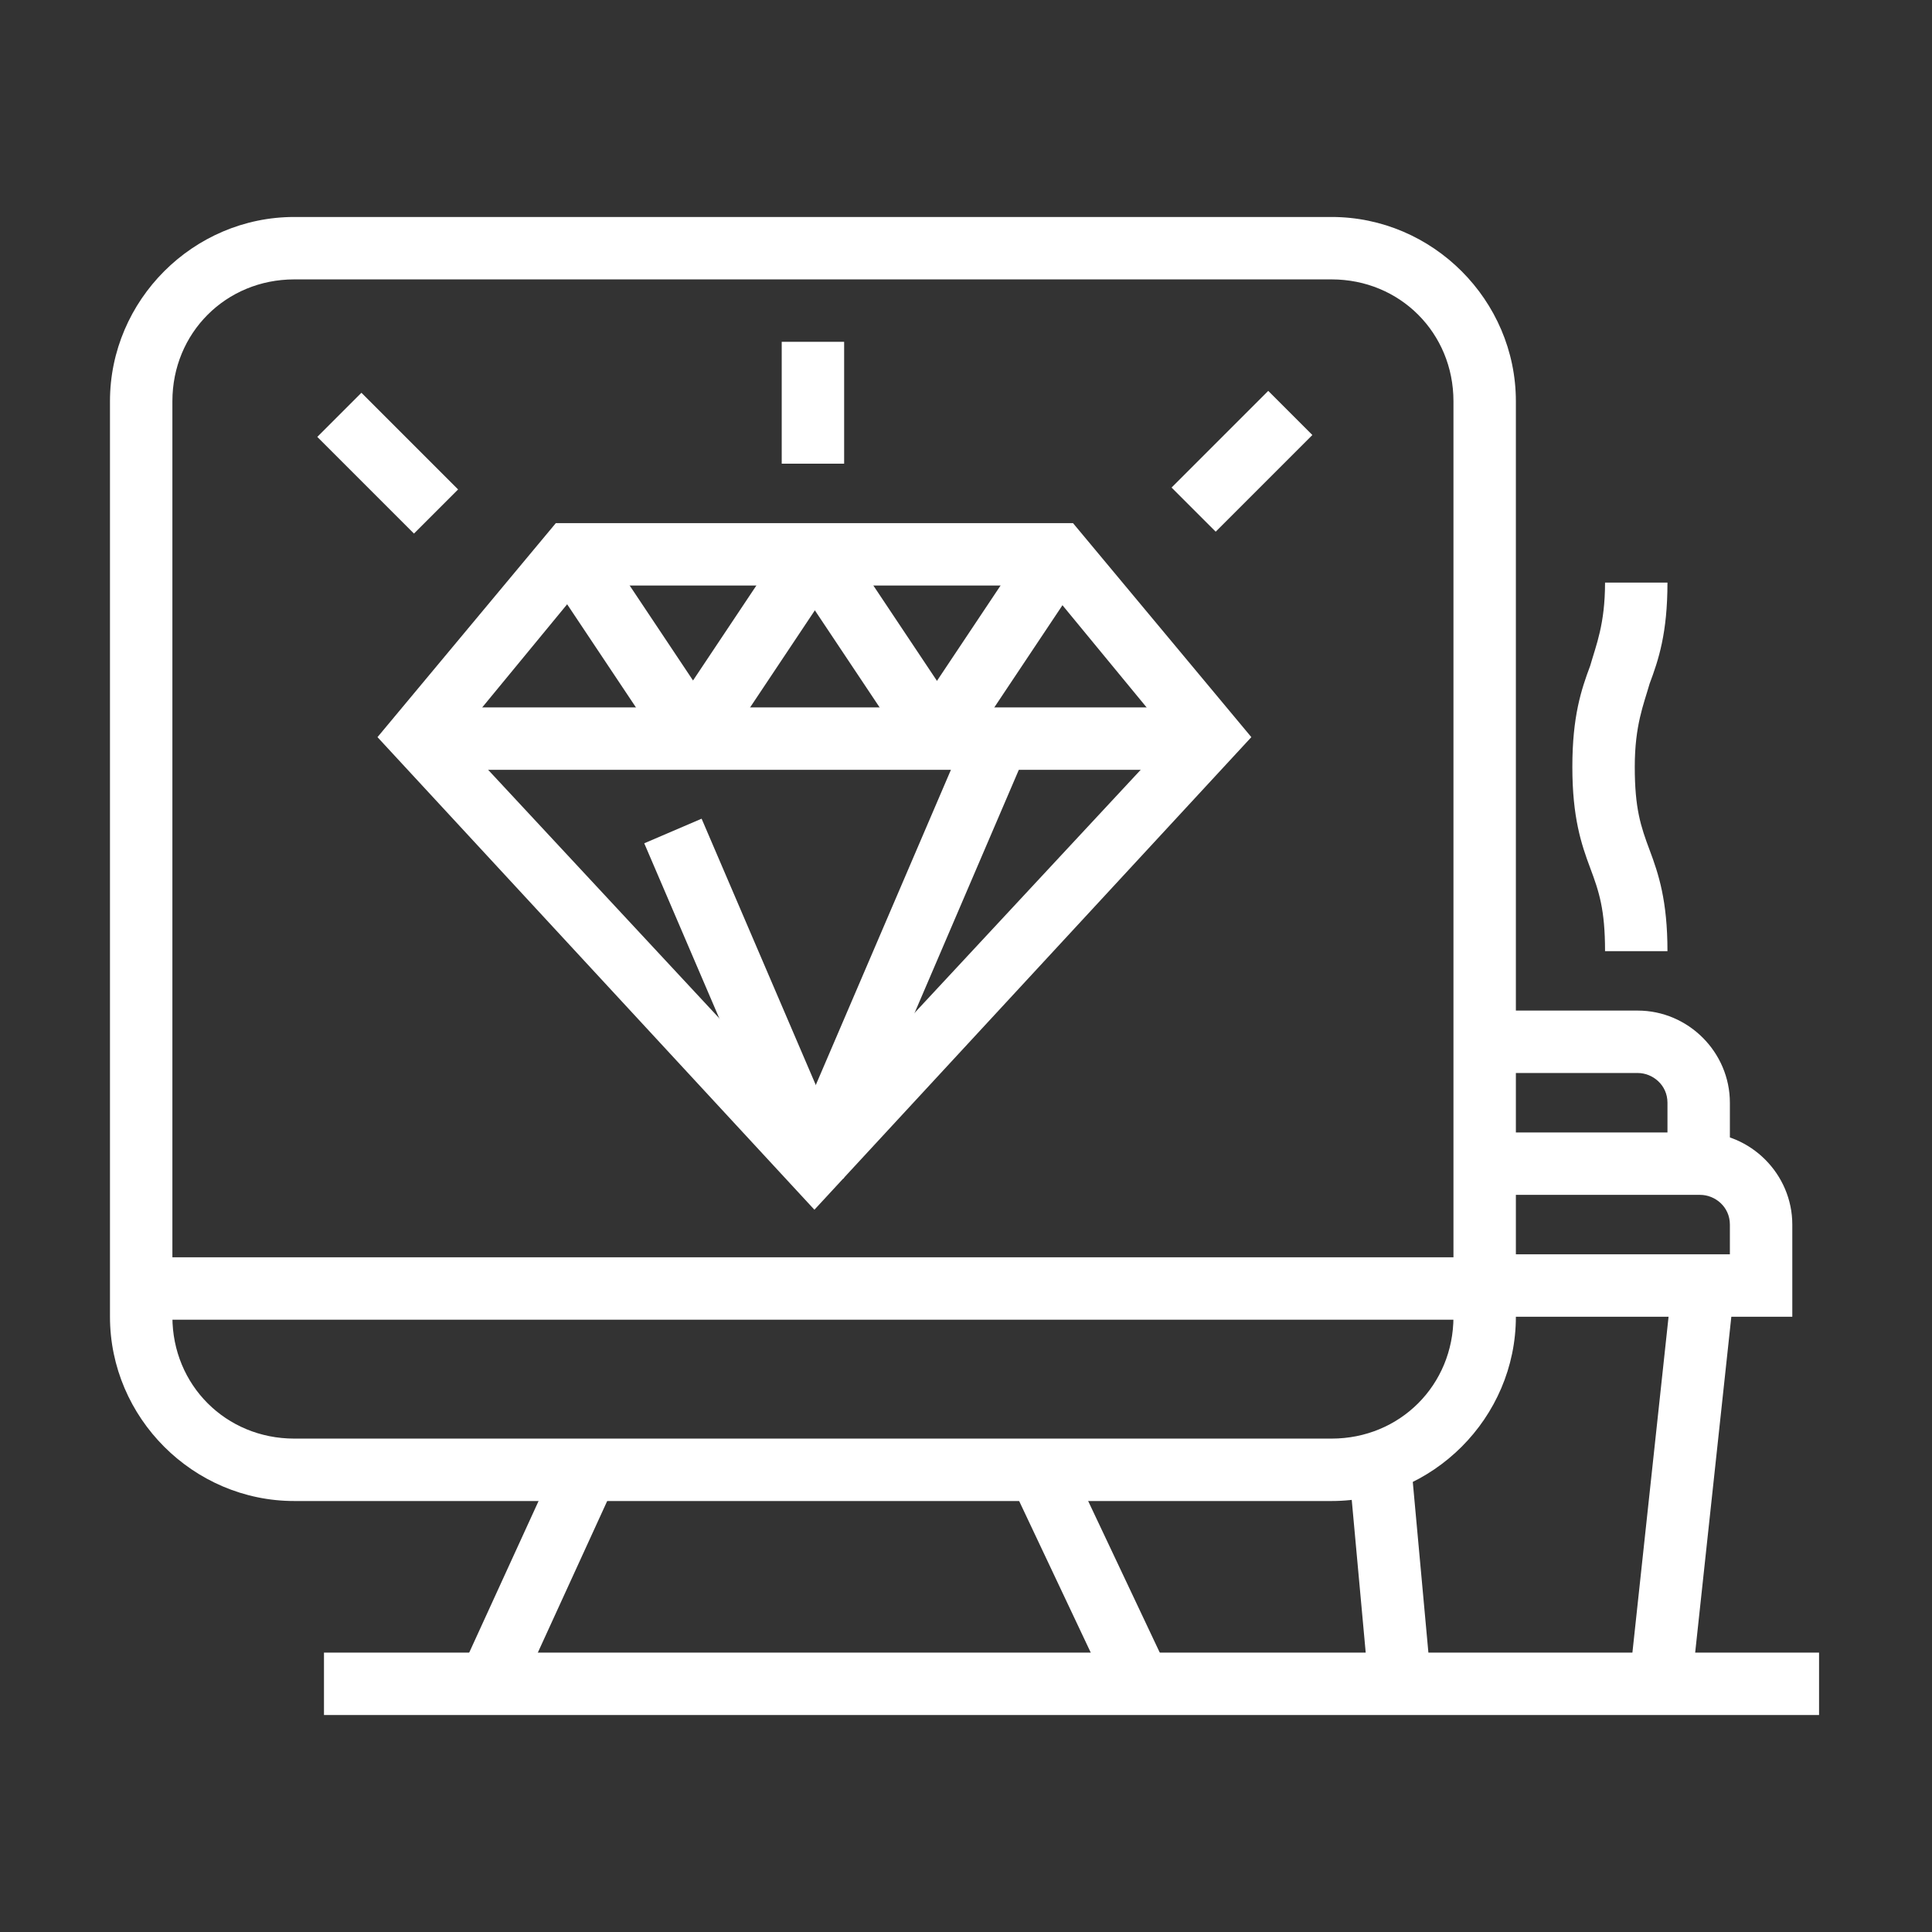 <?xml version="1.0" encoding="utf-8"?>
<!-- Generator: Adobe Illustrator 24.1.0, SVG Export Plug-In . SVG Version: 6.00 Build 0)  -->
<svg version="1.1" id="Layer_1" xmlns="http://www.w3.org/2000/svg" xmlns:xlink="http://www.w3.org/1999/xlink" x="0px" y="0px"
	 width="65px" height="65px" viewBox="0 0 65 65" style="enable-background:new 0 0 65 65;" xml:space="preserve">
<rect x="0" y="0" width="65" height="65" fill="#333333" stroke="none"/>
<style type="text/css">
	.st0{display:none;}
	.st1{display:inline;fill:#FFFFFF;}
	.st2{fill:#FFFFFF;}
</style>
<g class="st0">
	<path class="st1" d="M41.5,59.3c-0.6,0-1.2-0.1-1.7-0.4l-6.6-3.3l0.9-1.7l6.6,3.3c0.5,0.2,1,0.3,1.5,0.1c0.5-0.2,0.9-0.5,1.1-1
		l15.7-31c0.2-0.5,0.3-1,0.1-1.5c-0.2-0.5-0.5-0.9-1-1.1L31.5,9.3l-8,15.8l-1.7-0.9l8.9-17.5L59,21.1c0.9,0.5,1.6,1.3,1.9,2.2
		c0.3,1,0.2,2-0.2,2.9l-15.7,31c-0.5,0.9-1.3,1.6-2.2,1.9C42.3,59.3,41.9,59.3,41.5,59.3z"/>
	<polygon class="st1" points="21.7,49.7 11.4,44.5 16.4,34.6 18.1,35.4 14,43.6 22.6,48 	"/>
	
		<rect x="42.9" y="33.3" transform="matrix(0.453 -0.891 0.891 0.453 -10.178 60.076)" class="st1" width="1.9" height="10.1"/>
	<rect x="44.8" y="29.4" transform="matrix(0.453 -0.891 0.891 0.453 -5.713 59.688)" class="st1" width="1.9" height="10.1"/>
	<polygon class="st1" points="51,53.6 46.2,53.6 46.2,51.7 49.8,51.7 52.1,47 49.9,44.7 51.3,43.3 54.4,46.7 	"/>
	<polygon class="st1" points="56.8,42.1 52.1,42.1 52.1,40.2 55.6,40.2 57.8,35.9 55.6,33.5 57,32.2 60.1,35.6 	"/>
	<path class="st1" d="M7.8,61.3H6.4l4.9-11.5h0.6c10.6,0,21.7-7.4,21.8-7.5l0.7-0.4l7.9,7.9l-0.6,0.7C41.3,50.9,31.1,61.3,7.8,61.3z
		 M12.6,51.7l-3.3,7.7C27.4,59,37,51.9,39.6,49.7l-5.5-5.5C31.6,45.9,22.1,51.4,12.6,51.7z"/>
	<path class="st1" d="M35.1,51l-2-2c-0.7,0.4-2.1,1.1-3.9,1.9l-0.8-1.7c2.7-1.2,4.4-2.2,4.4-2.2l0.6-0.3l3,3L35.1,51z"/>
	<path class="st1" d="M13.6,57.4h-1.5l2.1-4.9l1.8,0.8l-1,2.2c2-0.1,4.1-0.5,6.3-1.1l0.5,1.8C18.9,57,16.1,57.4,13.6,57.4z"/>
	<circle class="st1" cx="24.7" cy="52.6" r="1.9"/>
	<polygon class="st1" points="35.3,28.9 33.9,27.6 36.5,25 32.8,23.5 37.1,18.9 38.5,20.2 36.1,22.8 39.8,24.4 	"/>
	<path class="st1" d="M23.2,42.9l-5.8-3.6l-0.1-0.4l-5.9-23.5c-0.1-0.4-0.1-0.8-0.1-1.2c0-2.6,2.1-4.8,4.8-4.8
		c2.2,0,4.1,1.5,4.6,3.6v0l6,23.9L23.2,42.9z M19.1,38.1l3.5,2.2l2.1-3.6l-5.8-23.1v0c-0.3-1.3-1.5-2.2-2.8-2.2
		c-1.6,0-2.9,1.3-2.9,2.9c0,0.2,0,0.5,0.1,0.7L19.1,38.1z"/>
	<rect x="12.8" y="15.8" transform="matrix(0.97 -0.243 0.243 0.97 -3.568 4.558)" class="st1" width="7.7" height="1.9"/>
	<path class="st1" d="M10.3,54.9c-3.2-0.6-5.6-2.4-5.7-2.5l-0.7-0.6l0.5-0.8c2.8-4.1,5.9-13.3,5.9-19.6v-1.2l6.7,1.8l-0.5,1.9
		l-4.3-1.2c-0.3,6.3-3,14.3-5.7,18.6c0.9,0.5,2.4,1.3,4.2,1.7L10.3,54.9z"/>
	<rect x="41" y="3.8" class="st1" width="1.9" height="4.8"/>
	<rect x="47" y="7" transform="matrix(0.582 -0.813 0.813 0.582 14.253 43.656)" class="st1" width="5.2" height="1.9"/>
	<rect x="52.4" y="12.3" transform="matrix(0.855 -0.518 0.518 0.855 1.053 30.355)" class="st1" width="4.9" height="1.9"/>
	<path class="st1" d="M32.8,37.3c-0.3,0-0.6-0.1-0.8-0.2L29.6,36c-0.7-0.3-1.1-1-1.1-1.7c0-0.3,0.1-0.5,0.2-0.8l1.8-4.1l5.8,2.7
		l-1.8,4.1C34.2,36.8,33.5,37.3,32.8,37.3z M31.5,31.9l-1,2.3l2.3,1.1l1-2.3L31.5,31.9z"/>
	<path class="st1" d="M35.5,33.4l-0.9-1.7l5.3-3c1.8-1,3-3.1,3-5.3c0-3.4-2.8-6.2-6.2-6.2c-3.4,0-6.2,2.8-6.2,6.2
		c0,0.6,0.1,1.2,0.2,1.7l1.2,5.3l-1.9,0.4l-1.2-5.3c-0.1-0.6-0.3-1.4-0.3-2.2c0-4.5,3.7-8.1,8.1-8.1s8.1,3.7,8.1,8.1
		c0,2.9-1.5,5.6-3.9,7L35.5,33.4z"/>
</g>
<g class="st0">
	<path class="st1" d="M15.6,24H4.3V9.4c0-3.1,2.5-5.6,5.6-5.6c3.1,0,5.6,2.5,5.6,5.6V24z M6.6,21.8h6.8V9.4C13.3,7.5,11.8,6,10,6
		C8.1,6,6.6,7.5,6.6,9.4V21.8z"/>
	<path class="st1" d="M60.7,61.3H13.3V22.9h2.3V59h42.8V9.4C58.4,7.5,56.9,6,55,6H10V3.8H55c3.1,0,5.6,2.5,5.6,5.6V61.3z"/>
	<rect x="7.7" y="39.8" class="st1" width="2.3" height="2.3"/>
	<rect x="7.7" y="44.3" class="st1" width="2.3" height="14.7"/>
	<path class="st1" d="M53.9,52.2H20.1v-7.9h33.8V52.2z M22.4,50h29.3v-3.4H22.4V50z"/>
	<rect x="49.4" y="31.9" class="st1" width="2.3" height="13.5"/>
	<rect x="22.4" y="31.9" class="st1" width="2.3" height="13.5"/>
	<rect x="44.9" y="31.9" class="st1" width="2.3" height="13.5"/>
	<rect x="26.9" y="31.9" class="st1" width="2.3" height="13.5"/>
	<polygon class="st1" points="41.5,45.5 39.3,45.5 39.3,38.7 34.8,38.7 34.8,45.5 32.5,45.5 32.5,36.4 41.5,36.4 	"/>
	<path class="st1" d="M53.9,33.1H20.1v-7.3L37,11.3l16.9,14.5V33.1z M22.4,30.8h29.3v-4L37,14.3L22.4,26.8V30.8z"/>
	<rect x="21.2" y="25.2" class="st1" width="9" height="2.3"/>
	<rect x="32.5" y="25.2" class="st1" width="20.3" height="2.3"/>
</g>
<g>
	<path class="st2" d="M27.4,40.7L12.7,24.8l6-7.2h17.4l6,7.2L27.4,40.7z M15.4,24.8l12,12.9l12-12.9l-4.2-5.1H19.6L15.4,24.8z"/>
	<rect x="14" y="23.8" class="st2" width="26.7" height="2.1"/>
	<rect x="29.8" y="20.7" transform="matrix(0.555 -0.832 0.832 0.555 -3.142 37.567)" class="st2" width="7.4" height="2.1"/>
	<rect x="28.4" y="18" transform="matrix(0.832 -0.555 0.555 0.832 -7.106 19.967)" class="st2" width="2.1" height="7.4"/>
	<rect x="21.6" y="20.7" transform="matrix(0.555 -0.832 0.832 0.555 -6.799 30.733)" class="st2" width="7.4" height="2.1"/>
	<rect x="20.2" y="18" transform="matrix(0.832 -0.555 0.555 0.832 -8.486 15.41)" class="st2" width="2.1" height="7.4"/>
	<rect x="22.6" y="31" transform="matrix(0.394 -0.919 0.919 0.394 -10.943 47.382)" class="st2" width="15.6" height="2.1"/>
	<rect x="24" y="27.5" transform="matrix(0.919 -0.394 0.394 0.919 -11.216 12.555)" class="st2" width="2.1" height="12.1"/>
	<rect x="26.3" y="11.5" class="st2" width="2.1" height="4.1"/>
	<rect x="39.5" y="14.5" transform="matrix(0.707 -0.707 0.707 0.707 1.238 34.078)" class="st2" width="4.6" height="2.1"/>
	<rect x="12" y="13.3" transform="matrix(0.707 -0.707 0.707 0.707 -7.212 13.78)" class="st2" width="2.1" height="4.6"/>
	<path class="st2" d="M44.8,50.5H9.9c-3.4,0-6.2-2.8-6.2-6.2V13.5c0-3.4,2.8-6.2,6.2-6.2h34.9c3.4,0,6.2,2.8,6.2,6.2v30.8
		C51,47.7,48.2,50.5,44.8,50.5z M9.9,9.4c-2.3,0-4.1,1.8-4.1,4.1v30.8c0,2.3,1.8,4.1,4.1,4.1h34.9c2.3,0,4.1-1.8,4.1-4.1V13.5
		c0-2.3-1.8-4.1-4.1-4.1H9.9z"/>
	<rect x="4.8" y="42.3" class="st2" width="45.2" height="2.1"/>
	<rect x="35.6" y="49.1" transform="matrix(0.904 -0.427 0.427 0.904 -19.139 20.724)" class="st2" width="2.1" height="7.9"/>
	<rect x="14.2" y="52" transform="matrix(0.416 -0.909 0.909 0.416 -37.648 47.441)" class="st2" width="7.9" height="2.1"/>
	<rect x="10.9" y="55.6" class="st2" width="50.3" height="2.1"/>
	<path class="st2" d="M60.2,44.3H50v-2.1h8.2v-1c0-0.6-0.5-1-1-1H50v-2.1h7.2c1.7,0,3.1,1.4,3.1,3.1V44.3z"/>
	<path class="st2" d="M58.2,39.2h-2.1v-2.1c0-0.6-0.5-1-1-1H50V34h5.1c1.7,0,3.1,1.4,3.1,3.1V39.2z"/>
	
		<rect x="45.7" y="49.2" transform="matrix(0.996 -9.109253e-02 9.109253e-02 0.996 -4.626 4.477)" class="st2" width="2.1" height="7.5"/>
	<rect x="49.9" y="48.9" transform="matrix(0.107 -0.994 0.994 0.107 0.876 100.886)" class="st2" width="13.4" height="2.1"/>
	<path class="st2" d="M56.1,32h-2.1c0-1.4-0.2-2-0.5-2.8c-0.3-0.8-0.6-1.7-0.6-3.4c0-1.7,0.3-2.6,0.6-3.4c0.2-0.7,0.5-1.4,0.5-2.8
		h2.1c0,1.7-0.3,2.6-0.6,3.4c-0.2,0.7-0.5,1.4-0.5,2.8c0,1.4,0.2,2,0.5,2.8C55.8,29.4,56.1,30.3,56.1,32z"/>
</g>
</svg>
